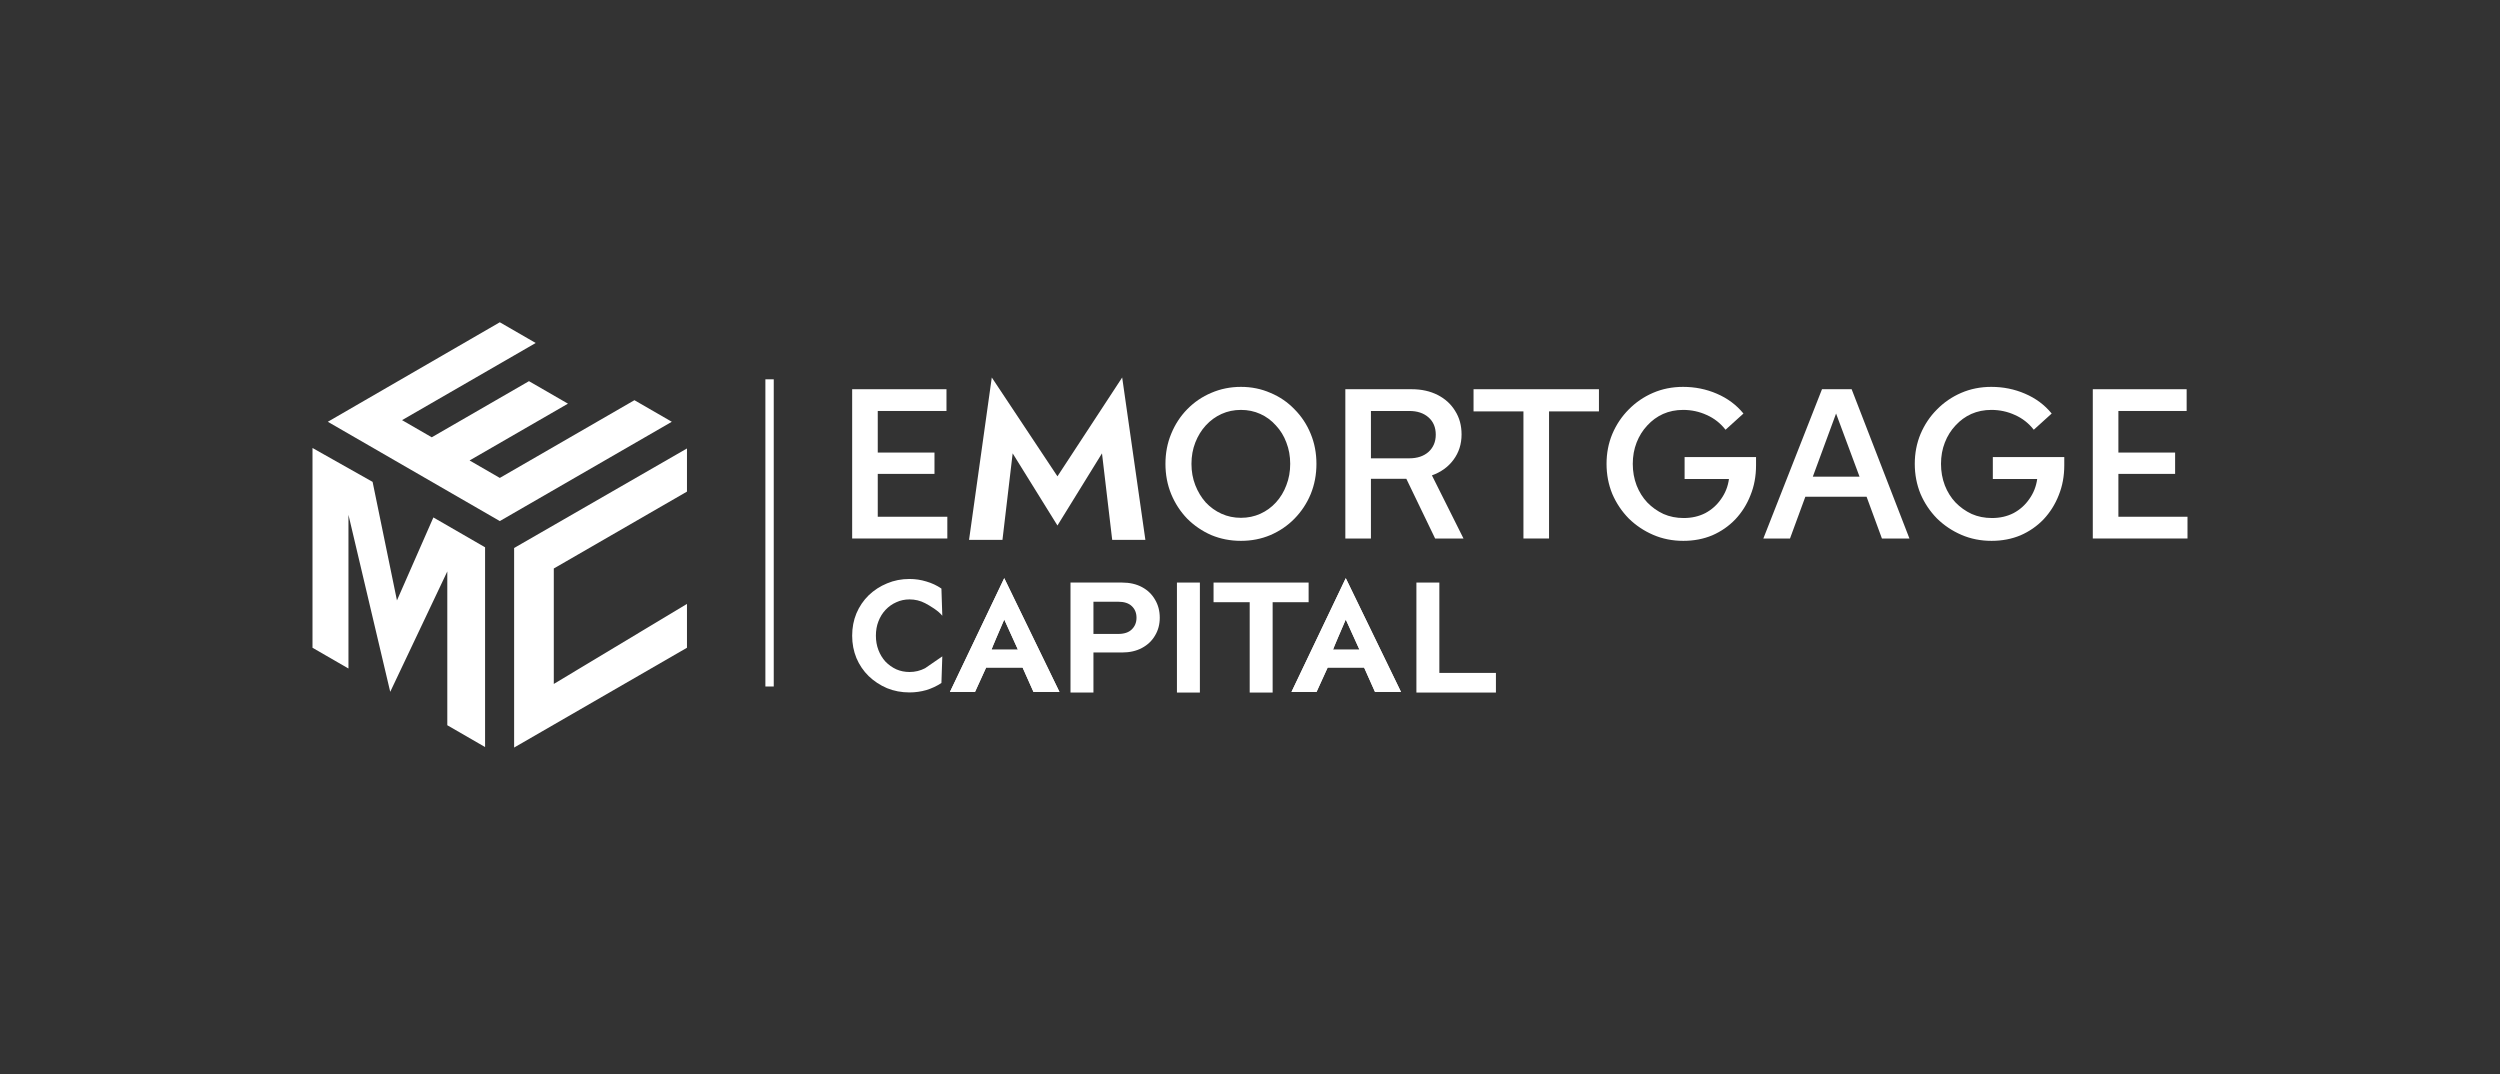 <svg width="512" height="220" viewBox="0 0 512 220" fill="none" xmlns="http://www.w3.org/2000/svg">
<rect x="0" y="0" width="512" height="220" fill="#333333" stroke="none"/>
<path d="M174.523 110.285V79.712H193.839V84.167H179.764V92.684H191.382V97.052H179.764V105.83H194.013V110.285H174.523Z" fill="white"/>
<path d="M254.145 110.766C251.99 110.766 249.966 110.373 248.074 109.587C246.21 108.771 244.565 107.65 243.138 106.224C241.741 104.768 240.649 103.093 239.863 101.201C239.077 99.279 238.684 97.212 238.684 94.999C238.684 92.786 239.077 90.733 239.863 88.841C240.649 86.919 241.741 85.245 243.138 83.818C244.565 82.362 246.21 81.241 248.074 80.455C249.966 79.639 251.99 79.232 254.145 79.232C256.299 79.232 258.309 79.639 260.172 80.455C262.065 81.241 263.71 82.362 265.107 83.818C266.534 85.245 267.641 86.919 268.427 88.841C269.213 90.733 269.606 92.786 269.606 94.999C269.606 97.212 269.213 99.279 268.427 101.201C267.641 103.093 266.534 104.768 265.107 106.224C263.71 107.65 262.065 108.771 260.172 109.587C258.309 110.373 256.299 110.766 254.145 110.766ZM254.145 106.049C255.572 106.049 256.896 105.772 258.119 105.219C259.342 104.666 260.405 103.894 261.308 102.904C262.239 101.885 262.953 100.706 263.448 99.366C263.972 98.027 264.234 96.571 264.234 94.999C264.234 93.427 263.972 91.971 263.448 90.631C262.953 89.292 262.239 88.127 261.308 87.137C260.405 86.118 259.342 85.332 258.119 84.779C256.896 84.225 255.572 83.949 254.145 83.949C252.718 83.949 251.393 84.225 250.17 84.779C248.947 85.332 247.87 86.118 246.938 87.137C246.036 88.127 245.322 89.292 244.798 90.631C244.274 91.971 244.012 93.427 244.012 94.999C244.012 96.571 244.274 98.027 244.798 99.366C245.322 100.706 246.036 101.885 246.938 102.904C247.87 103.894 248.947 104.666 250.17 105.219C251.393 105.772 252.718 106.049 254.145 106.049Z" fill="white"/>
<path d="M275.525 110.285V79.712H289.108C291.118 79.712 292.894 80.105 294.437 80.891C295.98 81.678 297.174 82.769 298.018 84.167C298.892 85.536 299.329 87.137 299.329 88.972C299.329 90.951 298.775 92.684 297.669 94.169C296.592 95.625 295.121 96.688 293.258 97.357L299.722 110.285H293.913L288.017 98.056H280.766V110.285H275.525ZM280.766 93.863H288.628C290.259 93.863 291.569 93.427 292.559 92.553C293.549 91.65 294.044 90.471 294.044 89.015C294.044 87.53 293.549 86.351 292.559 85.477C291.569 84.604 290.259 84.167 288.628 84.167H280.766V93.863Z" fill="white"/>
<path d="M312.002 110.285V84.254H301.781V79.712H327.463V84.254H317.243V110.285H312.002Z" fill="white"/>
<path d="M344.743 110.766C342.531 110.766 340.478 110.358 338.585 109.543C336.693 108.728 335.018 107.607 333.562 106.18C332.136 104.724 331.015 103.05 330.199 101.157C329.413 99.235 329.02 97.183 329.02 94.999C329.02 92.815 329.413 90.777 330.199 88.884C331.015 86.962 332.136 85.288 333.562 83.861C334.989 82.406 336.649 81.27 338.542 80.455C340.434 79.639 342.487 79.232 344.7 79.232C347.146 79.232 349.446 79.698 351.601 80.629C353.784 81.561 355.604 82.915 357.06 84.691L353.391 88.011C352.343 86.671 351.062 85.667 349.548 84.997C348.034 84.298 346.418 83.949 344.7 83.949C343.215 83.949 341.846 84.225 340.594 84.779C339.371 85.332 338.294 86.118 337.362 87.137C336.431 88.127 335.703 89.292 335.178 90.631C334.654 91.971 334.392 93.427 334.392 94.999C334.392 96.571 334.654 98.041 335.178 99.41C335.703 100.749 336.431 101.914 337.362 102.904C338.323 103.894 339.43 104.68 340.682 105.263C341.934 105.816 343.317 106.092 344.831 106.092C346.461 106.092 347.932 105.758 349.242 105.088C350.552 104.389 351.63 103.428 352.474 102.205C353.348 100.982 353.886 99.614 354.09 98.1H345.006V93.601H359.637V95.305C359.637 97.517 359.259 99.556 358.501 101.419C357.774 103.283 356.74 104.928 355.4 106.355C354.061 107.752 352.489 108.844 350.683 109.63C348.878 110.387 346.898 110.766 344.743 110.766Z" fill="white"/>
<path d="M361.134 110.285L373.145 79.712H379.216L391.052 110.285H385.418L382.273 101.725H369.738L366.593 110.285H361.134ZM371.267 97.619H380.832L376.027 84.691L371.267 97.619Z" fill="white"/>
<path d="M407.869 110.766C405.656 110.766 403.603 110.358 401.711 109.543C399.818 108.728 398.144 107.607 396.688 106.18C395.261 104.724 394.14 103.05 393.325 101.157C392.539 99.235 392.146 97.183 392.146 94.999C392.146 92.815 392.539 90.777 393.325 88.884C394.14 86.962 395.261 85.288 396.688 83.861C398.115 82.406 399.774 81.27 401.667 80.455C403.56 79.639 405.612 79.232 407.825 79.232C410.271 79.232 412.571 79.698 414.726 80.629C416.91 81.561 418.73 82.915 420.186 84.691L416.517 88.011C415.469 86.671 414.187 85.667 412.673 84.997C411.159 84.298 409.543 83.949 407.825 83.949C406.34 83.949 404.972 84.225 403.72 84.779C402.497 85.332 401.42 86.118 400.488 87.137C399.556 88.127 398.828 89.292 398.304 90.631C397.78 91.971 397.518 93.427 397.518 94.999C397.518 96.571 397.78 98.041 398.304 99.41C398.828 100.749 399.556 101.914 400.488 102.904C401.449 103.894 402.555 104.68 403.807 105.263C405.059 105.816 406.442 106.092 407.956 106.092C409.587 106.092 411.057 105.758 412.368 105.088C413.678 104.389 414.755 103.428 415.6 102.205C416.473 100.982 417.012 99.614 417.216 98.1H408.131V93.601H422.763V95.305C422.763 97.517 422.384 99.556 421.627 101.419C420.899 103.283 419.865 104.928 418.526 106.355C417.187 107.752 415.614 108.844 413.809 109.63C412.004 110.387 410.024 110.766 407.869 110.766Z" fill="white"/>
<path d="M428.605 110.285V79.712H447.825V84.167H433.846V92.684H445.463V97.052H433.846V105.83H448V110.285H428.605Z" fill="white"/>
<path d="M198.461 110.57H205.304L207.394 92.847L216.565 107.624L225.688 92.847L227.779 110.57H234.574L229.822 77.309L216.565 97.551L203.118 77.309L198.461 110.57Z" fill="white"/>
<path d="M219.239 141.836V119.308H229.795C231.362 119.308 232.724 119.619 233.883 120.241C235.041 120.864 235.932 121.722 236.554 122.816C237.197 123.889 237.519 125.122 237.519 126.517C237.519 127.869 237.197 129.081 236.554 130.154C235.932 131.227 235.041 132.074 233.883 132.696C232.724 133.318 231.362 133.63 229.795 133.63H223.938V141.836H219.239ZM223.938 129.832H228.991C230.235 129.832 231.168 129.521 231.791 128.899C232.434 128.276 232.756 127.483 232.756 126.517C232.756 125.53 232.434 124.736 231.791 124.136C231.168 123.535 230.235 123.234 228.991 123.234H223.938V129.832Z" fill="white"/>
<path d="M241.037 141.836V119.308H245.736V141.836H241.037Z" fill="white"/>
<path d="M255.937 141.836V123.331H248.535V119.308H268.005V123.331H260.636V141.836H255.937Z" fill="white"/>
<path d="M290.081 141.836V119.308H294.779V137.813H306.365V141.836H290.081Z" fill="white"/>
<path d="M186.27 141.81C184.618 141.81 183.084 141.52 181.668 140.941C180.252 140.34 178.996 139.514 177.902 138.463C176.829 137.412 175.993 136.178 175.392 134.762C174.813 133.346 174.523 131.823 174.523 130.192C174.523 128.54 174.813 127.017 175.392 125.622C175.993 124.206 176.829 122.972 177.902 121.921C178.996 120.87 180.252 120.054 181.668 119.475C183.084 118.874 184.618 118.574 186.27 118.574C187.45 118.574 188.598 118.746 189.713 119.089C190.829 119.411 191.859 119.893 192.803 120.537L192.983 126.108C192.21 125.1 190.443 124.045 189.456 123.53C188.469 123.015 187.407 122.758 186.27 122.758C185.304 122.758 184.403 122.951 183.566 123.337C182.73 123.702 181.989 124.227 181.346 124.914C180.724 125.579 180.241 126.362 179.898 127.263C179.554 128.143 179.383 129.119 179.383 130.192C179.383 131.243 179.554 132.22 179.898 133.121C180.241 134.022 180.724 134.816 181.346 135.502C181.989 136.167 182.73 136.693 183.566 137.079C184.403 137.444 185.304 137.626 186.27 137.626C187.407 137.626 188.469 137.369 189.456 136.854L192.983 134.424L192.803 139.879C191.859 140.501 190.829 140.984 189.713 141.327C188.598 141.649 187.45 141.81 186.27 141.81Z" fill="white"/>
<path fill-rule="evenodd" clip-rule="evenodd" d="M194.551 141.707H199.682L201.963 136.704H209.423L211.657 141.707H216.978L205.669 118.411L194.551 141.707ZM205.669 126.869C204.798 128.88 203.056 132.932 203.056 133.046H208.473L205.669 126.869Z" fill="white"/>
<path fill-rule="evenodd" clip-rule="evenodd" d="M194.551 141.707H199.682L201.963 136.704H209.423L211.657 141.707H216.978L205.669 118.411L194.551 141.707ZM205.669 126.869C204.798 128.88 203.056 132.932 203.056 133.046H208.473L205.669 126.869Z" fill="white"/>
<path fill-rule="evenodd" clip-rule="evenodd" d="M264.495 141.707H269.626L271.907 136.704H279.367L281.601 141.707H286.922L275.614 118.411L264.495 141.707ZM275.614 126.869C274.742 128.88 273 132.932 273 133.046H278.417L275.614 126.869Z" fill="white"/>
<path fill-rule="evenodd" clip-rule="evenodd" d="M264.495 141.707H269.626L271.907 136.704H279.367L281.601 141.707H286.922L275.614 118.411L264.495 141.707ZM275.614 126.869C274.742 128.88 273 132.932 273 133.046H278.417L275.614 126.869Z" fill="white"/>
<path d="M156.752 77.683H158.462V140.595H156.752V77.683Z" fill="white"/>
<path d="M105.292 112.228L140.691 91.845V100.681L113.417 116.428V140.072L140.691 123.679V132.66L105.292 153.098V112.228Z" fill="white"/>
<path d="M64 91.748V132.66L71.365 136.912V105.433L79.918 141.688L91.607 117.027V148.53L99.343 152.997V112.085L88.756 105.973L81.296 122.966L76.307 98.686L64 91.748Z" fill="white"/>
<path d="M67.136 86.379L102.361 106.716L137.586 86.379L129.932 81.96L102.361 97.878L96.169 94.303L116.315 82.671L108.333 78.062L88.423 89.557L82.341 86.045L109.711 70.244L102.361 66L67.136 86.379Z" fill="white"/>
</svg>
